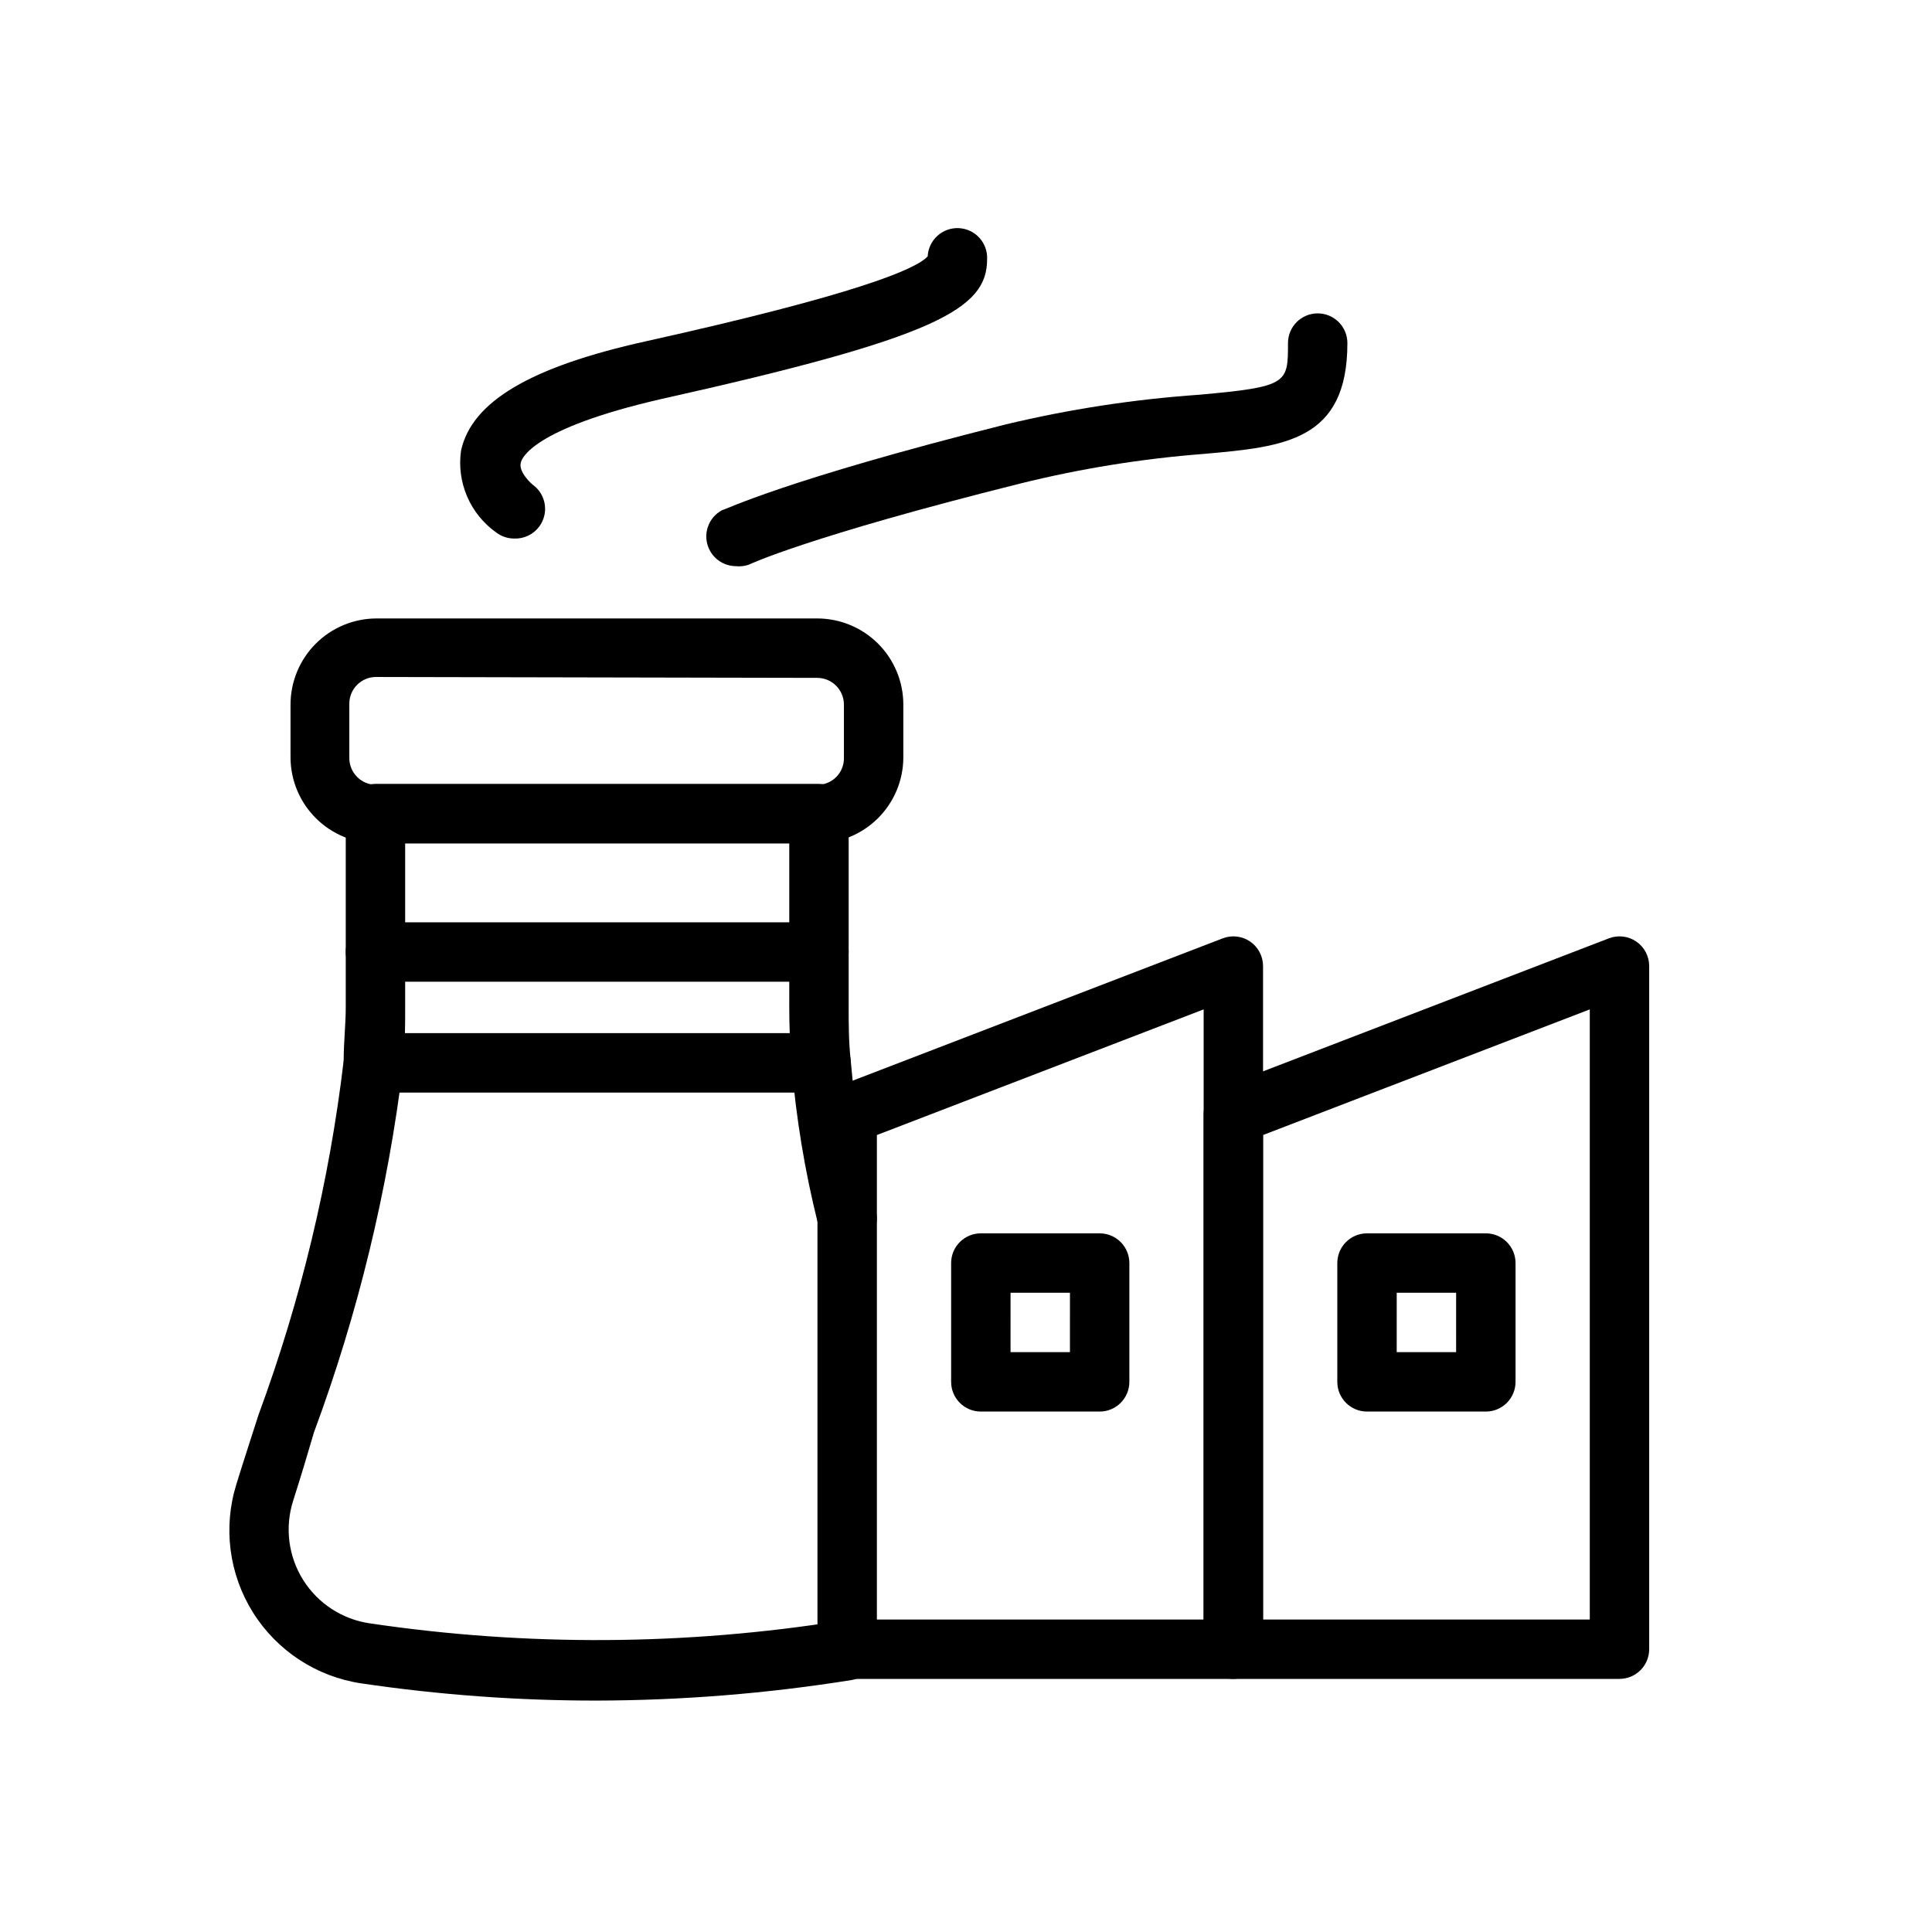 <?xml version="1.0" encoding="UTF-8"?>
<!-- Uploaded to: ICON Repo, www.svgrepo.com, Generator: ICON Repo Mixer Tools -->
<svg fill="#000000" width="800px" height="800px" version="1.1" viewBox="144 144 512 512" xmlns="http://www.w3.org/2000/svg">
 <g>
  <path d="m360.64 367.49h-116.82c-6.012 0-11.785-2.375-16.059-6.606-4.273-4.231-6.707-9.977-6.769-15.988v-14.168c0-6.055 2.406-11.863 6.688-16.145s10.086-6.688 16.141-6.688h116.82c6.043 0.023 11.828 2.438 16.094 6.715 4.266 4.281 6.656 10.074 6.656 16.117v14.168c-0.059 6-2.481 11.734-6.738 15.961-4.258 4.231-10.012 6.609-16.012 6.633zm-116.98-44.082v-0.004c-3.914 0-7.086 3.172-7.086 7.086v14.406c0 3.914 3.172 7.086 7.086 7.086h116.98c1.875 0 3.668-0.75 4.984-2.082 1.316-1.328 2.043-3.133 2.023-5.004v-14.168c0-3.883-3.125-7.043-7.008-7.086z"/>
  <path d="m302.07 594.67c-20.867 0.016-41.703-1.512-62.348-4.562-11.848-1.777-22.332-8.645-28.688-18.801-6.359-10.156-7.957-22.586-4.375-34.023 1.891-6.141 3.938-12.359 5.902-18.5l0.004 0.004c11.148-30.238 18.707-61.68 22.512-93.68 0-5.039 0.551-9.684 0.551-14.09v-51.406c0-4.348 3.527-7.871 7.875-7.871h117.53c2.09 0 4.09 0.832 5.566 2.305 1.477 1.477 2.305 3.481 2.305 5.566v51.406c0 4.41 0 9.055 0.551 14.09 1.141 13.273 3.328 26.434 6.535 39.359 0.672 2.09 0.445 4.367-0.633 6.281-1.078 1.91-2.906 3.289-5.043 3.793-2.137 0.508-4.387 0.098-6.211-1.125-1.82-1.227-3.047-3.156-3.383-5.328-3.441-13.801-5.762-27.859-6.93-42.035-0.473-5.512-0.629-10.469-0.629-15.273v-43.293h-101.79v43.531c0 4.879 0 9.84-0.551 15.273-4.043 33.242-11.969 65.898-23.617 97.297-1.785 6.141-3.621 12.176-5.512 18.105-2.25 7.031-1.293 14.699 2.621 20.965 3.91 6.262 10.383 10.484 17.691 11.547 41.488 6.141 83.672 5.902 125.09-0.711 4.348-0.695 8.438 2.266 9.133 6.613 0.695 4.348-2.266 8.438-6.613 9.133-22.34 3.57-44.922 5.387-67.543 5.43z"/>
  <path d="m280.27 286.72c-1.703 0-3.359-0.551-4.723-1.574-3.41-2.406-6.09-5.711-7.742-9.543-1.656-3.836-2.219-8.051-1.625-12.184 2.832-12.988 18.422-22.199 48.965-28.969 55.969-12.438 71.637-19.129 74.707-22.516l-0.004 0.004c0.105-2.09 1.035-4.051 2.582-5.453 1.551-1.402 3.594-2.133 5.684-2.027 4.348 0.219 7.695 3.918 7.477 8.266 0 13.145-13.145 20.703-86.594 37.078-34.086 7.871-36.84 15.742-37 16.926-0.551 2.363 2.754 5.434 3.305 5.824h0.008c3.477 2.609 4.18 7.543 1.574 11.02-1.555 2.074-4.027 3.25-6.613 3.148z"/>
  <path d="m338.99 294.04c-2.984-0.027-5.695-1.734-7.008-4.41-1.891-3.852-0.352-8.508 3.465-10.469 0.629 0 16.137-7.871 75.02-22.672 16.836-4.035 33.977-6.668 51.246-7.871 23.617-2.125 23.617-2.992 23.617-13.699 0-4.348 3.523-7.871 7.871-7.871s7.871 3.523 7.871 7.871c0 25.977-16.766 27.473-37.941 29.363-16.461 1.262-32.785 3.894-48.809 7.871-56.363 14.09-71.715 21.41-71.871 21.492-1.109 0.387-2.293 0.523-3.461 0.395z"/>
  <path d="m361.58 433.54h-118.63c-4.348 0-7.875-3.527-7.875-7.875s3.527-7.871 7.875-7.871h118.63c4.348 0 7.871 3.523 7.871 7.871s-3.523 7.875-7.871 7.875z"/>
  <path d="m361.03 404.17h-117.53c-4.348 0-7.875-3.527-7.875-7.875s3.527-7.871 7.875-7.871h117.53c4.348 0 7.871 3.523 7.871 7.871s-3.523 7.875-7.871 7.875z"/>
  <path d="m470.85 588.93h-102.34c-4.348 0-7.875-3.523-7.875-7.871v-141.7c0.012-3.246 2.012-6.152 5.039-7.32l102.34-39.359v-0.004c2.434-0.941 5.176-0.617 7.32 0.867 2.117 1.469 3.383 3.879 3.387 6.457v181.05c0 2.09-0.828 4.09-2.305 5.566-1.477 1.477-3.481 2.305-5.566 2.305zm-94.465-15.742h86.594v-161.69l-86.594 33.297z"/>
  <path d="m573.18 588.93h-102.34c-4.348 0-7.871-3.523-7.871-7.871v-141.7c0.008-3.246 2.008-6.152 5.035-7.32l102.34-39.359v-0.004c2.434-0.941 5.176-0.617 7.324 0.867 2.113 1.469 3.379 3.879 3.383 6.457v181.05c0 2.09-0.828 4.09-2.305 5.566-1.477 1.477-3.481 2.305-5.566 2.305zm-94.465-15.742h86.594v-161.69l-86.594 33.297z"/>
  <path d="m435.42 518.08h-31.488c-4.348 0-7.871-3.523-7.871-7.871v-31.488c0-4.348 3.523-7.871 7.871-7.871h31.488c2.09 0 4.09 0.828 5.566 2.305 1.477 1.477 2.305 3.481 2.305 5.566v31.488c0 2.086-0.828 4.09-2.305 5.566-1.477 1.477-3.477 2.305-5.566 2.305zm-23.617-15.742h15.742l0.004-15.746h-15.742z"/>
  <path d="m537.76 518.08h-31.488c-4.348 0-7.871-3.523-7.871-7.871v-31.488c0-4.348 3.523-7.871 7.871-7.871h31.488c2.09 0 4.09 0.828 5.566 2.305 1.477 1.477 2.309 3.481 2.309 5.566v31.488c0 2.086-0.832 4.09-2.309 5.566-1.477 1.477-3.477 2.305-5.566 2.305zm-23.617-15.742h15.742l0.004-15.746h-15.742z"/>
 </g>
</svg>